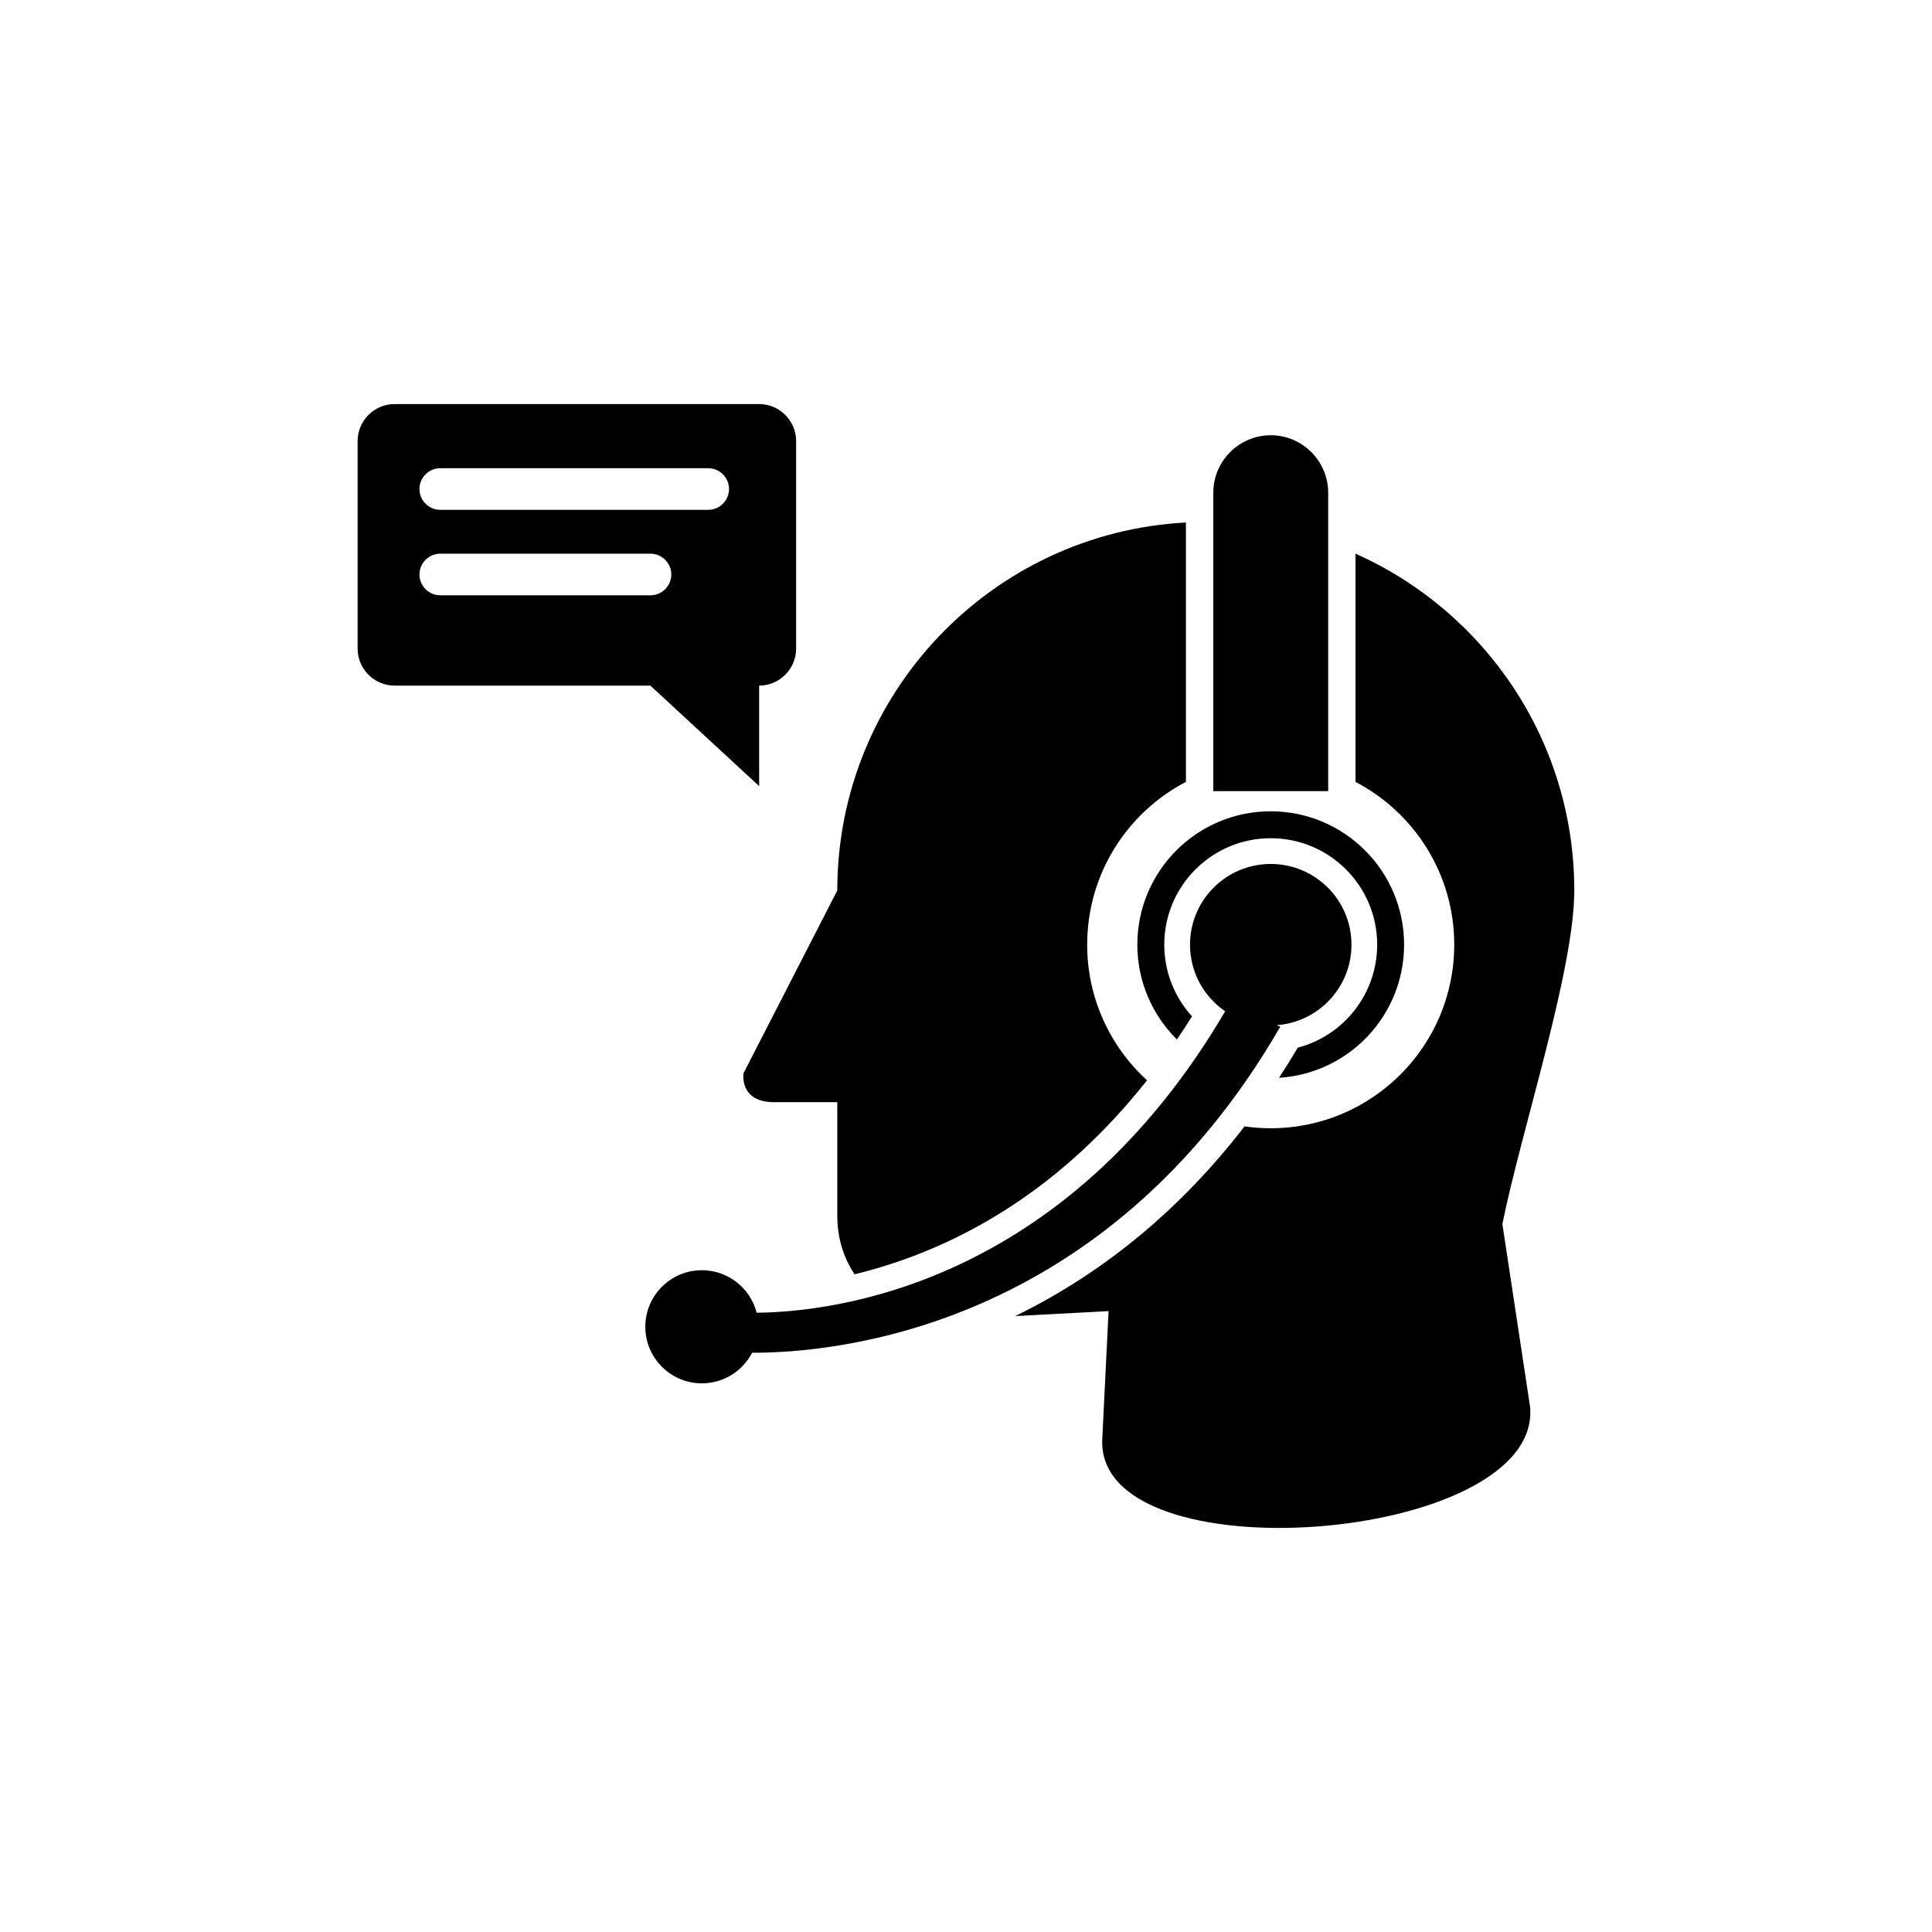 <?xml version="1.0" encoding="UTF-8"?>
<!-- The Best Svg Icon site in the world: iconSvg.co, Visit us! https://iconsvg.co -->
<svg fill="#000000" width="800px" height="800px" version="1.1" viewBox="144 144 512 512" xmlns="http://www.w3.org/2000/svg">
 <path d="m248.57 251.08h96.613c5.387 0 9.797 4.41 9.797 9.797v55.02c0 5.387-4.41 9.797-9.797 9.797v26.633l-28.828-26.633h-67.785c-5.387 0-9.797-4.41-9.797-9.797v-55.02c0-5.387 4.41-9.797 9.797-9.797zm232.19 8.262c8.371 0 15.223 6.848 15.223 15.223v79.094h-30.445v-79.094c0-8.375 6.852-15.223 15.223-15.223zm-150.76 221.28c6.992 0 12.863 4.785 14.52 11.262 19.957-0.176 81.367-6.981 124.16-79.879-5.621-3.856-9.312-10.324-9.312-17.656 0-11.812 9.578-21.391 21.395-21.391 11.812 0 21.391 9.578 21.391 21.391 0 11.297-8.754 20.543-19.848 21.336l0.992 0.383c-46.469 80.41-118.46 86.496-139.98 86.422-2.492 4.812-7.519 8.105-13.316 8.105-8.277 0-14.984-6.711-14.984-14.988s6.711-14.984 14.984-14.984zm173.23-189.89c34.156 15.211 57.973 49.445 57.973 89.25 0 21.125-14.102 63.848-19.059 88.379l7.348 48.5c3.191 36.238-115.68 45.465-113.37 8.258l1.66-33.66-24.738 1.316c24.316-11.871 44.508-29.176 60.77-50.27 2.266 0.324 4.582 0.492 6.938 0.492 26.863 0 48.637-21.777 48.637-48.641 0-18.754-10.617-35.023-26.164-43.141v-60.48zm-132.75 190.97c-3.016-4.488-4.59-9.75-4.59-15.535v-30.078h-16.281c-9.883 0.219-8.562-7.684-8.562-7.684l24.844-48.426c0-52.164 40.902-94.773 92.387-97.512v68.742c-15.547 8.117-26.164 24.387-26.164 43.141 0 14.238 6.117 27.047 15.871 35.941-14.188 17.949-31.676 32.859-52.844 42.75-7.734 3.613-16.094 6.574-24.66 8.66zm110.27-122.7c19.52 0 35.348 15.824 35.348 35.348 0 18.781-14.648 34.137-33.145 35.277 1.711-2.617 3.371-5.277 4.977-7.988 12.176-3.188 21.035-14.277 21.035-27.289 0-15.578-12.633-28.211-28.211-28.211s-28.211 12.633-28.211 28.211c0 7.117 2.668 13.855 7.348 18.992-1.293 2.074-2.625 4.117-3.992 6.133-6.477-6.406-10.492-15.297-10.492-25.129 0-19.52 15.824-35.348 35.348-35.348zm-220.08-90.918h71.023c3.031 0 5.512 2.481 5.512 5.512s-2.481 5.512-5.512 5.512h-71.023c-3.031 0-5.512-2.481-5.512-5.512s2.481-5.512 5.512-5.512zm0 22.652h55.719c3.031 0 5.512 2.481 5.512 5.512s-2.481 5.512-5.512 5.512h-55.719c-3.031 0-5.512-2.481-5.512-5.512s2.481-5.512 5.512-5.512z" fill-rule="evenodd"/>
</svg>